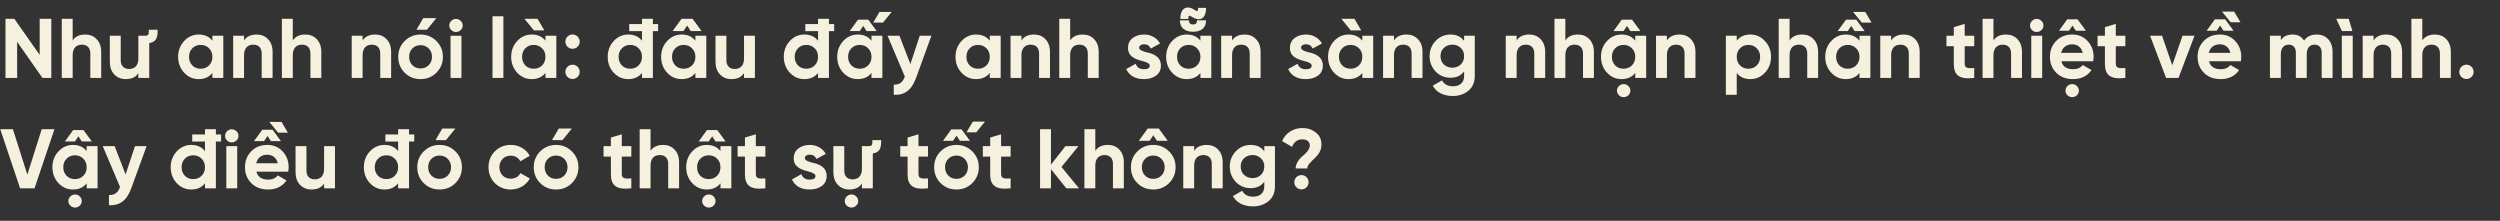 <svg width="770" height="68" viewBox="0 0 770 68" fill="none" xmlns="http://www.w3.org/2000/svg">
<rect x="0" y="0" width="770" height="68" fill="#333333" stroke="none"/>
<path d="M12.22 16.902L4.42 5.8H1.69V24H5.278V12.872L13.078 24H15.808V5.8H12.22V16.902ZM26.256 10.636C24.488 10.636 23.188 11.234 22.382 12.456V5.8H19.028V24H22.382V16.98C22.382 14.822 23.5 13.756 25.242 13.756C26.802 13.756 27.816 14.692 27.816 16.434V24H31.17V16.018C31.17 14.328 30.702 13.028 29.766 12.066C28.856 11.104 27.686 10.636 26.256 10.636ZM42.614 18.02C42.614 20.178 41.496 21.244 39.754 21.244C38.194 21.244 37.18 20.308 37.18 18.566V11H33.826V18.982C33.826 20.672 34.294 21.972 35.204 22.934C36.14 23.896 37.31 24.364 38.74 24.364C40.508 24.364 41.808 23.766 42.614 22.544V24H45.968V13.262C47.892 12.976 48.542 11.884 48.542 9.596V9.154H45.838V9.596C45.838 10.532 45.708 10.974 44.85 11H42.614V18.02ZM65.42 12.534C64.406 11.26 63.002 10.636 61.182 10.636C59.44 10.636 57.958 11.312 56.71 12.638C55.488 13.964 54.864 15.576 54.864 17.5C54.864 19.424 55.488 21.062 56.71 22.388C57.958 23.714 59.44 24.364 61.182 24.364C63.002 24.364 64.406 23.74 65.42 22.466V24H68.774V11H65.42V12.534ZM59.232 20.152C58.556 19.45 58.218 18.566 58.218 17.5C58.218 16.434 58.556 15.55 59.232 14.874C59.908 14.172 60.766 13.834 61.806 13.834C62.846 13.834 63.704 14.172 64.38 14.874C65.082 15.55 65.42 16.434 65.42 17.5C65.42 18.566 65.082 19.45 64.38 20.152C63.704 20.828 62.846 21.166 61.806 21.166C60.766 21.166 59.908 20.828 59.232 20.152ZM79.043 10.636C77.275 10.636 75.975 11.234 75.169 12.456V11H71.815V24H75.169V16.98C75.169 14.822 76.287 13.756 78.029 13.756C79.589 13.756 80.603 14.692 80.603 16.434V24H83.957V16.018C83.957 14.328 83.489 13.028 82.553 12.066C81.643 11.104 80.473 10.636 79.043 10.636ZM94.049 10.636C92.281 10.636 90.981 11.234 90.175 12.456V5.8H86.821V24H90.175V16.98C90.175 14.822 91.293 13.756 93.035 13.756C94.595 13.756 95.609 14.692 95.609 16.434V24H98.963V16.018C98.963 14.328 98.495 13.028 97.559 12.066C96.649 11.104 95.479 10.636 94.049 10.636ZM115.555 10.636C113.787 10.636 112.487 11.234 111.681 12.456V11H108.327V24H111.681V16.98C111.681 14.822 112.799 13.756 114.541 13.756C116.101 13.756 117.115 14.692 117.115 16.434V24H120.469V16.018C120.469 14.328 120.001 13.028 119.065 12.066C118.155 11.104 116.985 10.636 115.555 10.636ZM128.273 9.154H131.497L134.383 5.592H130.353L128.273 9.154ZM134.409 22.388C133.083 23.714 131.445 24.364 129.521 24.364C127.597 24.364 125.959 23.714 124.633 22.388C123.307 21.062 122.657 19.424 122.657 17.5C122.657 15.576 123.307 13.964 124.633 12.638C125.959 11.312 127.597 10.636 129.521 10.636C131.445 10.636 133.083 11.312 134.409 12.638C135.735 13.964 136.411 15.576 136.411 17.5C136.411 19.424 135.735 21.062 134.409 22.388ZM126.999 20.074C127.675 20.75 128.507 21.088 129.521 21.088C130.535 21.088 131.367 20.75 132.043 20.074C132.719 19.398 133.057 18.54 133.057 17.5C133.057 16.46 132.719 15.602 132.043 14.926C131.367 14.25 130.535 13.912 129.521 13.912C128.507 13.912 127.675 14.25 126.999 14.926C126.349 15.602 126.011 16.46 126.011 17.5C126.011 18.54 126.349 19.398 126.999 20.074ZM140.434 9.856C141.578 9.856 142.514 8.946 142.514 7.854C142.514 6.762 141.578 5.826 140.434 5.826C139.316 5.826 138.38 6.762 138.38 7.854C138.38 8.946 139.316 9.856 140.434 9.856ZM142.124 24V11H138.77V24H142.124ZM155.048 24V5.02H151.694V24H155.048ZM165.58 5.8H161.55L164.436 9.362H167.66L165.58 5.8ZM167.998 12.534C166.984 11.26 165.58 10.636 163.76 10.636C162.018 10.636 160.536 11.312 159.288 12.638C158.066 13.964 157.442 15.576 157.442 17.5C157.442 19.424 158.066 21.062 159.288 22.388C160.536 23.714 162.018 24.364 163.76 24.364C165.58 24.364 166.984 23.74 167.998 22.466V24H171.352V11H167.998V12.534ZM161.81 20.152C161.134 19.45 160.796 18.566 160.796 17.5C160.796 16.434 161.134 15.55 161.81 14.874C162.486 14.172 163.344 13.834 164.384 13.834C165.424 13.834 166.282 14.172 166.958 14.874C167.66 15.55 167.998 16.434 167.998 17.5C167.998 18.566 167.66 19.45 166.958 20.152C166.282 20.828 165.424 21.166 164.384 21.166C163.344 21.166 162.486 20.828 161.81 20.152ZM177.903 14.38C178.761 13.522 178.761 12.118 177.903 11.26C177.045 10.402 175.641 10.402 174.783 11.26C173.925 12.118 173.925 13.522 174.783 14.38C175.641 15.238 177.045 15.238 177.903 14.38ZM177.903 23.688C178.761 22.83 178.761 21.426 177.903 20.568C177.045 19.71 175.641 19.71 174.783 20.568C173.925 21.426 173.925 22.83 174.783 23.688C175.641 24.546 177.045 24.546 177.903 23.688ZM201.084 7.412V5.8H197.73V7.412H193.804V9.596H197.73V12.534C196.716 11.26 195.312 10.636 193.492 10.636C191.75 10.636 190.268 11.312 189.02 12.638C187.798 13.964 187.174 15.576 187.174 17.5C187.174 19.424 187.798 21.062 189.02 22.388C190.268 23.714 191.75 24.364 193.492 24.364C195.312 24.364 196.716 23.74 197.73 22.466V24H201.084V9.596H202.696V7.412H201.084ZM191.542 20.152C190.866 19.45 190.528 18.566 190.528 17.5C190.528 16.434 190.866 15.55 191.542 14.874C192.218 14.172 193.076 13.834 194.116 13.834C195.156 13.834 196.014 14.172 196.69 14.874C197.392 15.55 197.73 16.434 197.73 17.5C197.73 18.566 197.392 19.45 196.69 20.152C196.014 20.828 195.156 21.166 194.116 21.166C193.076 21.166 192.218 20.828 191.542 20.152ZM212.754 9.57H216.082L213.326 5.8H209.92L207.164 9.57H210.492L211.636 7.88L212.754 9.57ZM214.184 12.534C213.17 11.26 211.766 10.636 209.946 10.636C208.204 10.636 206.722 11.312 205.474 12.638C204.252 13.964 203.628 15.576 203.628 17.5C203.628 19.424 204.252 21.062 205.474 22.388C206.722 23.714 208.204 24.364 209.946 24.364C211.766 24.364 213.17 23.74 214.184 22.466V24H217.538V11H214.184V12.534ZM207.996 20.152C207.32 19.45 206.982 18.566 206.982 17.5C206.982 16.434 207.32 15.55 207.996 14.874C208.672 14.172 209.53 13.834 210.57 13.834C211.61 13.834 212.468 14.172 213.144 14.874C213.846 15.55 214.184 16.434 214.184 17.5C214.184 18.566 213.846 19.45 213.144 20.152C212.468 20.828 211.61 21.166 210.57 21.166C209.53 21.166 208.672 20.828 207.996 20.152ZM229.159 18.02C229.159 20.178 228.041 21.244 226.299 21.244C224.739 21.244 223.725 20.308 223.725 18.566V11H220.371V18.982C220.371 20.672 220.839 21.972 221.749 22.934C222.685 23.896 223.855 24.364 225.285 24.364C227.053 24.364 228.353 23.766 229.159 22.544V24H232.513V11H229.159V18.02ZM255.319 7.412V5.8H251.965V7.412H248.039V9.596H251.965V12.534C250.951 11.26 249.547 10.636 247.727 10.636C245.985 10.636 244.503 11.312 243.255 12.638C242.033 13.964 241.409 15.576 241.409 17.5C241.409 19.424 242.033 21.062 243.255 22.388C244.503 23.714 245.985 24.364 247.727 24.364C249.547 24.364 250.951 23.74 251.965 22.466V24H255.319V9.596H256.931V7.412H255.319ZM245.777 20.152C245.101 19.45 244.763 18.566 244.763 17.5C244.763 16.434 245.101 15.55 245.777 14.874C246.453 14.172 247.311 13.834 248.351 13.834C249.391 13.834 250.249 14.172 250.925 14.874C251.627 15.55 251.965 16.434 251.965 17.5C251.965 18.566 251.627 19.45 250.925 20.152C250.249 20.828 249.391 21.166 248.351 21.166C247.311 21.166 246.453 20.828 245.777 20.152ZM266.91 9.57H270.004L267.43 6.06H264.258L261.71 9.57H264.804L265.87 7.984L266.91 9.57ZM268.418 12.534C267.404 11.26 266 10.636 264.18 10.636C262.438 10.636 260.956 11.312 259.708 12.638C258.486 13.964 257.862 15.576 257.862 17.5C257.862 19.424 258.486 21.062 259.708 22.388C260.956 23.714 262.438 24.364 264.18 24.364C266 24.364 267.404 23.74 268.418 22.466V24H271.772V11H268.418V12.534ZM262.23 20.152C261.554 19.45 261.216 18.566 261.216 17.5C261.216 16.434 261.554 15.55 262.23 14.874C262.906 14.172 263.764 13.834 264.804 13.834C265.844 13.834 266.702 14.172 267.378 14.874C268.08 15.55 268.418 16.434 268.418 17.5C268.418 18.566 268.08 19.45 267.378 20.152C266.702 20.828 265.844 21.166 264.804 21.166C263.764 21.166 262.906 20.828 262.23 20.152ZM268.938 6.97H271.954L274.632 3.668H270.888L268.938 6.97ZM280.403 19.736L277.023 11H273.357L278.687 23.584C278.063 25.352 277.075 26.106 275.281 26.08V29.2C278.609 29.382 280.793 27.744 282.145 24L286.877 11H283.289L280.403 19.736ZM304.853 12.534C303.839 11.26 302.435 10.636 300.615 10.636C298.873 10.636 297.391 11.312 296.143 12.638C294.921 13.964 294.297 15.576 294.297 17.5C294.297 19.424 294.921 21.062 296.143 22.388C297.391 23.714 298.873 24.364 300.615 24.364C302.435 24.364 303.839 23.74 304.853 22.466V24H308.207V11H304.853V12.534ZM298.665 20.152C297.989 19.45 297.651 18.566 297.651 17.5C297.651 16.434 297.989 15.55 298.665 14.874C299.341 14.172 300.199 13.834 301.239 13.834C302.279 13.834 303.137 14.172 303.813 14.874C304.515 15.55 304.853 16.434 304.853 17.5C304.853 18.566 304.515 19.45 303.813 20.152C303.137 20.828 302.279 21.166 301.239 21.166C300.199 21.166 299.341 20.828 298.665 20.152ZM318.477 10.636C316.709 10.636 315.409 11.234 314.603 12.456V11H311.249V24H314.603V16.98C314.603 14.822 315.721 13.756 317.463 13.756C319.023 13.756 320.037 14.692 320.037 16.434V24H323.391V16.018C323.391 14.328 322.923 13.028 321.987 12.066C321.077 11.104 319.907 10.636 318.477 10.636ZM333.483 10.636C331.715 10.636 330.415 11.234 329.609 12.456V5.8H326.255V24H329.609V16.98C329.609 14.822 330.727 13.756 332.469 13.756C334.029 13.756 335.043 14.692 335.043 16.434V24H338.397V16.018C338.397 14.328 337.929 13.028 336.993 12.066C336.083 11.104 334.913 10.636 333.483 10.636ZM350.855 14.692C350.855 14.042 351.505 13.626 352.363 13.626C353.325 13.626 354.027 14.068 354.443 14.952L357.303 13.392C356.289 11.624 354.469 10.636 352.363 10.636C350.959 10.636 349.789 11 348.827 11.754C347.891 12.482 347.423 13.496 347.423 14.77C347.423 17.474 349.841 18.28 351.765 18.774C353.091 19.112 354.131 19.502 354.131 20.204C354.131 20.958 353.533 21.322 352.337 21.322C351.011 21.322 350.179 20.75 349.789 19.632L346.877 21.27C347.839 23.324 349.659 24.364 352.337 24.364C353.819 24.364 355.067 24 356.055 23.298C357.069 22.57 357.563 21.53 357.563 20.204C357.589 17.422 355.119 16.512 353.221 16.122C351.895 15.784 350.855 15.394 350.855 14.692ZM367.439 9.778C370.013 9.778 371.469 8.504 371.469 6.268H368.687C368.687 7.126 368.271 7.542 367.439 7.542C366.607 7.542 366.191 7.126 366.191 6.268H363.409C363.409 8.504 364.891 9.778 367.439 9.778ZM369.727 12.534C368.713 11.26 367.309 10.636 365.489 10.636C363.747 10.636 362.265 11.312 361.017 12.638C359.795 13.964 359.17 15.576 359.17 17.5C359.17 19.424 359.795 21.062 361.017 22.388C362.265 23.714 363.747 24.364 365.489 24.364C367.309 24.364 368.713 23.74 369.727 22.466V24H373.081V11H369.727V12.534ZM363.539 20.152C362.863 19.45 362.525 18.566 362.525 17.5C362.525 16.434 362.863 15.55 363.539 14.874C364.215 14.172 365.073 13.834 366.113 13.834C367.153 13.834 368.011 14.172 368.687 14.874C369.389 15.55 369.727 16.434 369.727 17.5C369.727 18.566 369.389 19.45 368.687 20.152C368.011 20.828 367.153 21.166 366.113 21.166C365.073 21.166 364.215 20.828 363.539 20.152ZM365.983 5.826C365.983 4.682 366.321 4.604 367.205 5.254C369.207 6.528 371.469 6.164 371.469 2.42H369.025C369.025 3.564 368.713 3.616 367.803 2.966C365.775 1.666 363.539 2.16 363.539 5.826H365.983ZM383.35 10.636C381.582 10.636 380.282 11.234 379.476 12.456V11H376.122V24H379.476V16.98C379.476 14.822 380.594 13.756 382.336 13.756C383.896 13.756 384.91 14.692 384.91 16.434V24H388.264V16.018C388.264 14.328 387.796 13.028 386.86 12.066C385.95 11.104 384.78 10.636 383.35 10.636ZM400.722 14.692C400.722 14.042 401.372 13.626 402.23 13.626C403.192 13.626 403.894 14.068 404.31 14.952L407.17 13.392C406.156 11.624 404.336 10.636 402.23 10.636C400.826 10.636 399.656 11 398.694 11.754C397.758 12.482 397.29 13.496 397.29 14.77C397.29 17.474 399.708 18.28 401.632 18.774C402.958 19.112 403.998 19.502 403.998 20.204C403.998 20.958 403.4 21.322 402.204 21.322C400.878 21.322 400.046 20.75 399.656 19.632L396.744 21.27C397.706 23.324 399.526 24.364 402.204 24.364C403.686 24.364 404.934 24 405.922 23.298C406.936 22.57 407.43 21.53 407.43 20.204C407.456 17.422 404.986 16.512 403.088 16.122C401.762 15.784 400.722 15.394 400.722 14.692ZM417.176 5.8H413.146L416.032 9.362H419.256L417.176 5.8ZM419.594 12.534C418.58 11.26 417.176 10.636 415.356 10.636C413.614 10.636 412.132 11.312 410.884 12.638C409.662 13.964 409.038 15.576 409.038 17.5C409.038 19.424 409.662 21.062 410.884 22.388C412.132 23.714 413.614 24.364 415.356 24.364C417.176 24.364 418.58 23.74 419.594 22.466V24H422.948V11H419.594V12.534ZM413.406 20.152C412.73 19.45 412.392 18.566 412.392 17.5C412.392 16.434 412.73 15.55 413.406 14.874C414.082 14.172 414.94 13.834 415.98 13.834C417.02 13.834 417.878 14.172 418.554 14.874C419.256 15.55 419.594 16.434 419.594 17.5C419.594 18.566 419.256 19.45 418.554 20.152C417.878 20.828 417.02 21.166 415.98 21.166C414.94 21.166 414.082 20.828 413.406 20.152ZM433.217 10.636C431.449 10.636 430.149 11.234 429.343 12.456V11H425.989V24H429.343V16.98C429.343 14.822 430.461 13.756 432.203 13.756C433.763 13.756 434.777 14.692 434.777 16.434V24H438.131V16.018C438.131 14.328 437.663 13.028 436.727 12.066C435.817 11.104 434.647 10.636 433.217 10.636ZM450.953 12.612C449.965 11.286 448.587 10.636 446.793 10.636C444.973 10.636 443.439 11.286 442.191 12.586C440.943 13.886 440.319 15.446 440.319 17.292C440.319 19.138 440.943 20.724 442.165 22.024C443.413 23.298 444.947 23.948 446.793 23.948C448.587 23.948 449.965 23.298 450.953 21.972V23.376C450.953 25.43 449.653 26.574 447.547 26.574C445.935 26.574 444.791 25.976 444.141 24.754L441.281 26.392C442.425 28.472 444.635 29.564 447.443 29.564C449.315 29.564 450.901 29.044 452.227 27.978C453.553 26.912 454.229 25.378 454.229 23.376V11H450.953V12.612ZM450.953 17.292C450.953 19.372 449.419 20.854 447.313 20.854C445.207 20.854 443.673 19.372 443.673 17.292C443.673 16.278 444.011 15.42 444.687 14.77C445.389 14.094 446.247 13.756 447.313 13.756C448.379 13.756 449.237 14.094 449.913 14.77C450.615 15.42 450.953 16.278 450.953 17.292ZM470.998 10.636C469.23 10.636 467.93 11.234 467.124 12.456V11H463.77V24H467.124V16.98C467.124 14.822 468.242 13.756 469.984 13.756C471.544 13.756 472.558 14.692 472.558 16.434V24H475.912V16.018C475.912 14.328 475.444 13.028 474.508 12.066C473.598 11.104 472.428 10.636 470.998 10.636ZM486.004 10.636C484.236 10.636 482.936 11.234 482.13 12.456V5.8H478.776V24H482.13V16.98C482.13 14.822 483.248 13.756 484.99 13.756C486.55 13.756 487.564 14.692 487.564 16.434V24H490.918V16.018C490.918 14.328 490.45 13.028 489.514 12.066C488.604 11.104 487.434 10.636 486.004 10.636ZM502.154 9.57H505.248L502.674 6.06H499.502L496.954 9.57H500.048L501.114 7.984L502.154 9.57ZM503.662 12.534C502.648 11.26 501.244 10.636 499.424 10.636C497.682 10.636 496.2 11.312 494.952 12.638C493.73 13.964 493.106 15.576 493.106 17.5C493.106 19.424 493.73 21.062 494.952 22.388C496.2 23.714 497.682 24.364 499.424 24.364C501.244 24.364 502.648 23.74 503.662 22.466V24H507.016V11H503.662V12.534ZM497.474 20.152C496.798 19.45 496.46 18.566 496.46 17.5C496.46 16.434 496.798 15.55 497.474 14.874C498.15 14.172 499.008 13.834 500.048 13.834C501.088 13.834 501.946 14.172 502.622 14.874C503.324 15.55 503.662 16.434 503.662 17.5C503.662 18.566 503.324 19.45 502.622 20.152C501.946 20.828 501.088 21.166 500.048 21.166C499.008 21.166 498.15 20.828 497.474 20.152ZM500.074 29.928C501.218 29.928 502.154 29.018 502.154 27.926C502.154 26.834 501.218 25.898 500.074 25.898C498.956 25.898 498.02 26.834 498.02 27.926C498.02 29.018 498.956 29.928 500.074 29.928ZM517.285 10.636C515.517 10.636 514.217 11.234 513.411 12.456V11H510.057V24H513.411V16.98C513.411 14.822 514.529 13.756 516.271 13.756C517.831 13.756 518.845 14.692 518.845 16.434V24H522.199V16.018C522.199 14.328 521.731 13.028 520.795 12.066C519.885 11.104 518.715 10.636 517.285 10.636ZM539.129 10.636C537.309 10.636 535.905 11.26 534.917 12.534V11H531.563V29.2H534.917V22.466C535.905 23.74 537.309 24.364 539.129 24.364C540.871 24.364 542.379 23.714 543.601 22.388C544.849 21.062 545.473 19.424 545.473 17.5C545.473 15.576 544.849 13.964 543.601 12.638C542.379 11.312 540.871 10.636 539.129 10.636ZM535.931 20.152C535.255 19.45 534.917 18.566 534.917 17.5C534.917 16.434 535.255 15.55 535.931 14.874C536.607 14.172 537.465 13.834 538.505 13.834C539.545 13.834 540.403 14.172 541.079 14.874C541.781 15.55 542.119 16.434 542.119 17.5C542.119 18.566 541.781 19.45 541.079 20.152C540.403 20.828 539.545 21.166 538.505 21.166C537.465 21.166 536.607 20.828 535.931 20.152ZM555.067 10.636C553.299 10.636 551.999 11.234 551.193 12.456V5.8H547.839V24H551.193V16.98C551.193 14.822 552.311 13.756 554.053 13.756C555.613 13.756 556.627 14.692 556.627 16.434V24H559.981V16.018C559.981 14.328 559.513 13.028 558.577 12.066C557.667 11.104 556.497 10.636 555.067 10.636ZM571.217 9.57H574.311L571.737 6.06H568.565L566.017 9.57H569.111L570.177 7.984L571.217 9.57ZM572.725 12.534C571.711 11.26 570.307 10.636 568.487 10.636C566.745 10.636 565.263 11.312 564.015 12.638C562.793 13.964 562.169 15.576 562.169 17.5C562.169 19.424 562.793 21.062 564.015 22.388C565.263 23.714 566.745 24.364 568.487 24.364C570.307 24.364 571.711 23.74 572.725 22.466V24H576.079V11H572.725V12.534ZM566.537 20.152C565.861 19.45 565.523 18.566 565.523 17.5C565.523 16.434 565.861 15.55 566.537 14.874C567.213 14.172 568.071 13.834 569.111 13.834C570.151 13.834 571.009 14.172 571.685 14.874C572.387 15.55 572.725 16.434 572.725 17.5C572.725 18.566 572.387 19.45 571.685 20.152C571.009 20.828 570.151 21.166 569.111 21.166C568.071 21.166 567.213 20.828 566.537 20.152ZM576.443 6.97L574.493 3.668H570.749L573.427 6.97H576.443ZM586.348 10.636C584.58 10.636 583.28 11.234 582.474 12.456V11H579.12V24H582.474V16.98C582.474 14.822 583.592 13.756 585.334 13.756C586.894 13.756 587.908 14.692 587.908 16.434V24H591.262V16.018C591.262 14.328 590.794 13.028 589.858 12.066C588.948 11.104 587.778 10.636 586.348 10.636ZM608.062 11H605.124V7.36L601.77 8.374V11H599.508V14.224H601.77V19.632C601.77 23.194 603.46 24.52 608.062 24V20.958C606.138 21.062 605.124 21.036 605.124 19.632V14.224H608.062V11ZM617.858 10.636C616.09 10.636 614.79 11.234 613.984 12.456V5.8H610.63V24H613.984V16.98C613.984 14.822 615.102 13.756 616.844 13.756C618.404 13.756 619.418 14.692 619.418 16.434V24H622.772V16.018C622.772 14.328 622.304 13.028 621.368 12.066C620.458 11.104 619.288 10.636 617.858 10.636ZM627.3 9.856C628.444 9.856 629.38 8.946 629.38 7.854C629.38 6.762 628.444 5.826 627.3 5.826C626.182 5.826 625.246 6.762 625.246 7.854C625.246 8.946 626.182 9.856 627.3 9.856ZM628.99 24V11H625.636V24H628.99ZM639.365 9.466H642.459L639.885 5.956H636.713L634.165 9.466H637.259L638.325 7.88L639.365 9.466ZM644.695 18.878C644.773 18.384 644.825 17.942 644.825 17.5C644.825 15.55 644.201 13.938 642.953 12.612C641.731 11.286 640.145 10.636 638.247 10.636C636.245 10.636 634.581 11.286 633.307 12.612C632.033 13.912 631.383 15.55 631.383 17.5C631.383 19.476 632.033 21.114 633.333 22.414C634.633 23.714 636.349 24.364 638.507 24.364C641.003 24.364 642.901 23.428 644.175 21.582L641.471 20.022C640.821 20.88 639.833 21.322 638.559 21.322C636.557 21.322 635.335 20.516 634.893 18.878H644.695ZM634.841 16.278C635.231 14.614 636.453 13.652 638.247 13.652C639.781 13.652 641.081 14.51 641.471 16.278H634.841ZM638.221 29.928C639.365 29.928 640.301 29.018 640.301 27.926C640.301 26.834 639.365 25.898 638.221 25.898C637.103 25.898 636.167 26.834 636.167 27.926C636.167 29.018 637.103 29.928 638.221 29.928ZM654.603 11H651.665V7.36L648.311 8.374V11H646.049V14.224H648.311V19.632C648.311 23.194 650.001 24.52 654.603 24V20.958C652.679 21.062 651.665 21.036 651.665 19.632V14.224H654.603V11ZM669.053 20.1L665.907 11H662.215L667.155 24H670.977L675.917 11H672.225L669.053 20.1ZM684.84 9.466H687.934L685.36 5.956H682.188L679.64 9.466H682.734L683.8 7.88L684.84 9.466ZM690.17 18.878C690.248 18.384 690.3 17.942 690.3 17.5C690.3 15.55 689.676 13.938 688.428 12.612C687.206 11.286 685.62 10.636 683.722 10.636C681.72 10.636 680.056 11.286 678.782 12.612C677.508 13.912 676.858 15.55 676.858 17.5C676.858 19.476 677.508 21.114 678.808 22.414C680.108 23.714 681.824 24.364 683.982 24.364C686.478 24.364 688.376 23.428 689.65 21.582L686.946 20.022C686.296 20.88 685.308 21.322 684.034 21.322C682.032 21.322 680.81 20.516 680.368 18.878H690.17ZM680.316 16.278C680.706 14.614 681.928 13.652 683.722 13.652C685.256 13.652 686.556 14.51 686.946 16.278H680.316ZM690.066 6.866L688.116 3.564H684.372L687.05 6.866H690.066ZM713.519 10.636C711.803 10.636 710.503 11.26 709.645 12.508C708.891 11.26 707.695 10.636 706.109 10.636C704.471 10.636 703.275 11.208 702.495 12.378V11H699.141V24H702.495V16.694C702.495 14.796 703.457 13.756 704.939 13.756C706.317 13.756 707.123 14.666 707.123 16.226V24H710.477V16.694C710.477 14.796 711.361 13.756 712.895 13.756C714.273 13.756 715.079 14.666 715.079 16.226V24H718.433V15.992C718.433 12.742 716.509 10.636 713.519 10.636ZM724.532 9.57L723.414 5.8H719.566L721.308 9.57H724.532ZM724.636 24H721.282V11H724.636V24ZM734.934 10.636C733.166 10.636 731.866 11.234 731.06 12.456V11H727.706V24H731.06V16.98C731.06 14.822 732.178 13.756 733.92 13.756C735.48 13.756 736.494 14.692 736.494 16.434V24H739.848V16.018C739.848 14.328 739.38 13.028 738.444 12.066C737.534 11.104 736.364 10.636 734.934 10.636ZM749.94 10.636C748.172 10.636 746.872 11.234 746.066 12.456V5.8H742.712V24H746.066V16.98C746.066 14.822 747.184 13.756 748.926 13.756C750.486 13.756 751.5 14.692 751.5 16.434V24H754.854V16.018C754.854 14.328 754.386 13.028 753.45 12.066C752.54 11.104 751.37 10.636 749.94 10.636ZM761.228 23.688C762.086 22.83 762.086 21.426 761.228 20.568C760.37 19.71 758.966 19.71 758.108 20.568C757.25 21.426 757.25 22.83 758.108 23.688C758.966 24.546 760.37 24.546 761.228 23.688ZM10.634 58L16.77 39.8H12.844L8.424 53.788L3.978 39.8H0.078L6.188 58H10.634ZM25.191 43.57H28.285L25.711 40.06H22.539L19.991 43.57H23.085L24.151 41.984L25.191 43.57ZM26.699 46.534C25.685 45.26 24.281 44.636 22.461 44.636C20.719 44.636 19.237 45.312 17.989 46.638C16.767 47.964 16.143 49.576 16.143 51.5C16.143 53.424 16.767 55.062 17.989 56.388C19.237 57.714 20.719 58.364 22.461 58.364C24.281 58.364 25.685 57.74 26.699 56.466V58H30.053V45H26.699V46.534ZM20.511 54.152C19.835 53.45 19.497 52.566 19.497 51.5C19.497 50.434 19.835 49.55 20.511 48.874C21.187 48.172 22.045 47.834 23.085 47.834C24.125 47.834 24.983 48.172 25.659 48.874C26.361 49.55 26.699 50.434 26.699 51.5C26.699 52.566 26.361 53.45 25.659 54.152C24.983 54.828 24.125 55.166 23.085 55.166C22.045 55.166 21.187 54.828 20.511 54.152ZM23.111 63.928C24.255 63.928 25.191 63.018 25.191 61.926C25.191 60.834 24.255 59.898 23.111 59.898C21.993 59.898 21.057 60.834 21.057 61.926C21.057 63.018 21.993 63.928 23.111 63.928ZM38.684 53.736L35.304 45H31.639L36.968 57.584C36.344 59.352 35.356 60.106 33.562 60.08V63.2C36.891 63.382 39.075 61.744 40.426 58L45.158 45H41.571L38.684 53.736ZM66.489 41.412V39.8H63.135V41.412H59.209V43.596H63.135V46.534C62.121 45.26 60.717 44.636 58.897 44.636C57.155 44.636 55.673 45.312 54.425 46.638C53.203 47.964 52.579 49.576 52.579 51.5C52.579 53.424 53.203 55.062 54.425 56.388C55.673 57.714 57.155 58.364 58.897 58.364C60.717 58.364 62.121 57.74 63.135 56.466V58H66.489V43.596H68.101V41.412H66.489ZM56.947 54.152C56.271 53.45 55.933 52.566 55.933 51.5C55.933 50.434 56.271 49.55 56.947 48.874C57.623 48.172 58.481 47.834 59.521 47.834C60.561 47.834 61.419 48.172 62.095 48.874C62.797 49.55 63.135 50.434 63.135 51.5C63.135 52.566 62.797 53.45 62.095 54.152C61.419 54.828 60.561 55.166 59.521 55.166C58.481 55.166 57.623 54.828 56.947 54.152ZM71.372 43.856C72.516 43.856 73.452 42.946 73.452 41.854C73.452 40.762 72.516 39.826 71.372 39.826C70.254 39.826 69.318 40.762 69.318 41.854C69.318 42.946 70.254 43.856 71.372 43.856ZM73.062 58V45H69.708V58H73.062ZM83.438 43.466H86.532L83.958 39.956H80.786L78.238 43.466H81.332L82.398 41.88L83.438 43.466ZM88.768 52.878C88.846 52.384 88.898 51.942 88.898 51.5C88.898 49.55 88.274 47.938 87.026 46.612C85.804 45.286 84.218 44.636 82.32 44.636C80.318 44.636 78.654 45.286 77.38 46.612C76.106 47.912 75.456 49.55 75.456 51.5C75.456 53.476 76.106 55.114 77.406 56.414C78.706 57.714 80.422 58.364 82.58 58.364C85.076 58.364 86.974 57.428 88.248 55.582L85.544 54.022C84.894 54.88 83.906 55.322 82.632 55.322C80.63 55.322 79.408 54.516 78.966 52.878H88.768ZM78.914 50.278C79.304 48.614 80.526 47.652 82.32 47.652C83.854 47.652 85.154 48.51 85.544 50.278H78.914ZM88.664 40.866L86.714 37.564H82.97L85.648 40.866H88.664ZM99.819 52.02C99.819 54.178 98.701 55.244 96.959 55.244C95.399 55.244 94.385 54.308 94.385 52.566V45H91.031V52.982C91.031 54.672 91.499 55.972 92.409 56.934C93.345 57.896 94.515 58.364 95.945 58.364C97.713 58.364 99.013 57.766 99.819 56.544V58H103.173V45H99.819V52.02ZM125.979 41.412V39.8H122.625V41.412H118.699V43.596H122.625V46.534C121.611 45.26 120.207 44.636 118.387 44.636C116.645 44.636 115.163 45.312 113.915 46.638C112.693 47.964 112.069 49.576 112.069 51.5C112.069 53.424 112.693 55.062 113.915 56.388C115.163 57.714 116.645 58.364 118.387 58.364C120.207 58.364 121.611 57.74 122.625 56.466V58H125.979V43.596H127.591V41.412H125.979ZM116.437 54.152C115.761 53.45 115.423 52.566 115.423 51.5C115.423 50.434 115.761 49.55 116.437 48.874C117.113 48.172 117.971 47.834 119.011 47.834C120.051 47.834 120.909 48.172 121.585 48.874C122.287 49.55 122.625 50.434 122.625 51.5C122.625 52.566 122.287 53.45 121.585 54.152C120.909 54.828 120.051 55.166 119.011 55.166C117.971 55.166 117.113 54.828 116.437 54.152ZM134.138 43.154H137.362L140.248 39.592H136.218L134.138 43.154ZM140.274 56.388C138.948 57.714 137.31 58.364 135.386 58.364C133.462 58.364 131.824 57.714 130.498 56.388C129.172 55.062 128.522 53.424 128.522 51.5C128.522 49.576 129.172 47.964 130.498 46.638C131.824 45.312 133.462 44.636 135.386 44.636C137.31 44.636 138.948 45.312 140.274 46.638C141.6 47.964 142.276 49.576 142.276 51.5C142.276 53.424 141.6 55.062 140.274 56.388ZM132.864 54.074C133.54 54.75 134.372 55.088 135.386 55.088C136.4 55.088 137.232 54.75 137.908 54.074C138.584 53.398 138.922 52.54 138.922 51.5C138.922 50.46 138.584 49.602 137.908 48.926C137.232 48.25 136.4 47.912 135.386 47.912C134.372 47.912 133.54 48.25 132.864 48.926C132.214 49.602 131.876 50.46 131.876 51.5C131.876 52.54 132.214 53.398 132.864 54.074ZM157.324 58.364C159.846 58.364 162.056 57.038 163.2 54.984L160.288 53.32C159.768 54.386 158.65 55.036 157.298 55.036C156.284 55.036 155.452 54.698 154.802 54.048C154.152 53.372 153.814 52.514 153.814 51.5C153.814 49.42 155.296 47.938 157.298 47.938C158.624 47.938 159.742 48.614 160.262 49.68L163.148 47.99C162.082 45.936 159.846 44.636 157.324 44.636C155.374 44.636 153.736 45.286 152.41 46.612C151.11 47.938 150.46 49.55 150.46 51.5C150.46 53.45 151.11 55.062 152.41 56.388C153.736 57.714 155.374 58.364 157.324 58.364ZM170.015 43.154H173.239L176.125 39.592H172.095L170.015 43.154ZM176.151 56.388C174.825 57.714 173.187 58.364 171.263 58.364C169.339 58.364 167.701 57.714 166.375 56.388C165.049 55.062 164.399 53.424 164.399 51.5C164.399 49.576 165.049 47.964 166.375 46.638C167.701 45.312 169.339 44.636 171.263 44.636C173.187 44.636 174.825 45.312 176.151 46.638C177.477 47.964 178.153 49.576 178.153 51.5C178.153 53.424 177.477 55.062 176.151 56.388ZM168.741 54.074C169.417 54.75 170.249 55.088 171.263 55.088C172.277 55.088 173.109 54.75 173.785 54.074C174.461 53.398 174.799 52.54 174.799 51.5C174.799 50.46 174.461 49.602 173.785 48.926C173.109 48.25 172.277 47.912 171.263 47.912C170.249 47.912 169.417 48.25 168.741 48.926C168.091 49.602 167.753 50.46 167.753 51.5C167.753 52.54 168.091 53.398 168.741 54.074ZM194.449 45H191.511V41.36L188.157 42.374V45H185.895V48.224H188.157V53.632C188.157 57.194 189.847 58.52 194.449 58V54.958C192.525 55.062 191.511 55.036 191.511 53.632V48.224H194.449V45ZM204.244 44.636C202.476 44.636 201.176 45.234 200.37 46.456V39.8H197.016V58H200.37V50.98C200.37 48.822 201.488 47.756 203.23 47.756C204.79 47.756 205.804 48.692 205.804 50.434V58H209.158V50.018C209.158 48.328 208.69 47.028 207.754 46.066C206.844 45.104 205.674 44.636 204.244 44.636ZM220.394 43.57H223.488L220.914 40.06H217.742L215.194 43.57H218.288L219.354 41.984L220.394 43.57ZM221.902 46.534C220.888 45.26 219.484 44.636 217.664 44.636C215.922 44.636 214.44 45.312 213.192 46.638C211.97 47.964 211.346 49.576 211.346 51.5C211.346 53.424 211.97 55.062 213.192 56.388C214.44 57.714 215.922 58.364 217.664 58.364C219.484 58.364 220.888 57.74 221.902 56.466V58H225.256V45H221.902V46.534ZM215.714 54.152C215.038 53.45 214.7 52.566 214.7 51.5C214.7 50.434 215.038 49.55 215.714 48.874C216.39 48.172 217.248 47.834 218.288 47.834C219.328 47.834 220.186 48.172 220.862 48.874C221.564 49.55 221.902 50.434 221.902 51.5C221.902 52.566 221.564 53.45 220.862 54.152C220.186 54.828 219.328 55.166 218.288 55.166C217.248 55.166 216.39 54.828 215.714 54.152ZM218.314 63.928C219.458 63.928 220.394 63.018 220.394 61.926C220.394 60.834 219.458 59.898 218.314 59.898C217.196 59.898 216.26 60.834 216.26 61.926C216.26 63.018 217.196 63.928 218.314 63.928ZM235.734 45H232.796V41.36L229.442 42.374V45H227.18V48.224H229.442V53.632C229.442 57.194 231.132 58.52 235.734 58V54.958C233.81 55.062 232.796 55.036 232.796 53.632V48.224H235.734V45ZM247.896 48.692C247.896 48.042 248.546 47.626 249.404 47.626C250.366 47.626 251.068 48.068 251.484 48.952L254.344 47.392C253.33 45.624 251.51 44.636 249.404 44.636C248 44.636 246.83 45 245.868 45.754C244.932 46.482 244.464 47.496 244.464 48.77C244.464 51.474 246.882 52.28 248.806 52.774C250.132 53.112 251.172 53.502 251.172 54.204C251.172 54.958 250.574 55.322 249.378 55.322C248.052 55.322 247.22 54.75 246.83 53.632L243.918 55.27C244.88 57.324 246.7 58.364 249.378 58.364C250.86 58.364 252.108 58 253.096 57.298C254.11 56.57 254.604 55.53 254.604 54.204C254.63 51.422 252.16 50.512 250.262 50.122C248.936 49.784 247.896 49.394 247.896 48.692ZM262.244 63.928C263.388 63.928 264.324 63.018 264.324 61.926C264.324 60.834 263.388 59.898 262.244 59.898C261.126 59.898 260.19 60.834 260.19 61.926C260.19 63.018 261.126 63.928 262.244 63.928ZM265.468 52.02C265.468 54.178 264.35 55.244 262.608 55.244C261.048 55.244 260.034 54.308 260.034 52.566V45H256.68V52.982C256.68 54.672 257.148 55.972 258.058 56.934C258.994 57.896 260.164 58.364 261.594 58.364C263.362 58.364 264.662 57.766 265.468 56.544V58H268.822V47.262C270.746 46.976 271.396 45.884 271.396 43.596V43.154H268.692V43.596C268.692 44.532 268.562 44.974 267.704 45H265.468V52.02ZM285.829 45H282.891V41.36L279.537 42.374V45H277.275V48.224H279.537V53.632C279.537 57.194 281.227 58.52 285.829 58V54.958C283.905 55.062 282.891 55.036 282.891 53.632V48.224H285.829V45ZM295.651 43.362H298.745L296.171 39.852H292.999L290.451 43.362H293.545L294.611 41.776L295.651 43.362ZM289.697 46.638C288.371 47.964 287.721 49.576 287.721 51.5C287.721 53.424 288.371 55.062 289.697 56.388C291.023 57.714 292.661 58.364 294.585 58.364C296.509 58.364 298.147 57.714 299.473 56.388C300.799 55.062 301.475 53.424 301.475 51.5C301.475 49.576 300.799 47.964 299.473 46.638C298.147 45.312 296.509 44.636 294.585 44.636C292.661 44.636 291.023 45.312 289.697 46.638ZM292.063 54.074C291.413 53.398 291.075 52.54 291.075 51.5C291.075 50.46 291.413 49.602 292.063 48.926C292.739 48.25 293.571 47.912 294.585 47.912C295.599 47.912 296.431 48.25 297.107 48.926C297.783 49.602 298.121 50.46 298.121 51.5C298.121 52.54 297.783 53.398 297.107 54.074C296.431 54.75 295.599 55.088 294.585 55.088C293.571 55.088 292.739 54.75 292.063 54.074ZM297.679 40.762H300.695L303.373 37.46H299.629L297.679 40.762ZM311.271 45H308.333V41.36L304.979 42.374V45H302.717V48.224H304.979V53.632C304.979 57.194 306.669 58.52 311.271 58V54.958C309.347 55.062 308.333 55.036 308.333 53.632V48.224H311.271V45ZM326.943 51.422L332.169 45H328.165L323.693 50.72V39.8H320.339V58H323.693V52.098L328.425 58H332.325L326.943 51.422ZM341.227 44.636C339.459 44.636 338.159 45.234 337.353 46.456V39.8H333.999V58H337.353V50.98C337.353 48.822 338.471 47.756 340.213 47.756C341.773 47.756 342.787 48.692 342.787 50.434V58H346.141V50.018C346.141 48.328 345.673 47.028 344.737 46.066C343.827 45.104 342.657 44.636 341.227 44.636ZM356.337 43.362H359.665L356.909 39.592H353.503L350.747 43.362H354.075L355.219 41.672L356.337 43.362ZM350.305 46.638C348.979 47.964 348.329 49.576 348.329 51.5C348.329 53.424 348.979 55.062 350.305 56.388C351.631 57.714 353.269 58.364 355.193 58.364C357.117 58.364 358.755 57.714 360.081 56.388C361.407 55.062 362.083 53.424 362.083 51.5C362.083 49.576 361.407 47.964 360.081 46.638C358.755 45.312 357.117 44.636 355.193 44.636C353.269 44.636 351.631 45.312 350.305 46.638ZM352.671 54.074C352.021 53.398 351.683 52.54 351.683 51.5C351.683 50.46 352.021 49.602 352.671 48.926C353.347 48.25 354.179 47.912 355.193 47.912C356.207 47.912 357.039 48.25 357.715 48.926C358.391 49.602 358.729 50.46 358.729 51.5C358.729 52.54 358.391 53.398 357.715 54.074C357.039 54.75 356.207 55.088 355.193 55.088C354.179 55.088 353.347 54.75 352.671 54.074ZM371.67 44.636C369.902 44.636 368.602 45.234 367.796 46.456V45H364.442V58H367.796V50.98C367.796 48.822 368.914 47.756 370.656 47.756C372.216 47.756 373.23 48.692 373.23 50.434V58H376.584V50.018C376.584 48.328 376.116 47.028 375.18 46.066C374.27 45.104 373.1 44.636 371.67 44.636ZM389.406 46.612C388.418 45.286 387.04 44.636 385.246 44.636C383.426 44.636 381.892 45.286 380.644 46.586C379.396 47.886 378.772 49.446 378.772 51.292C378.772 53.138 379.396 54.724 380.618 56.024C381.866 57.298 383.4 57.948 385.246 57.948C387.04 57.948 388.418 57.298 389.406 55.972V57.376C389.406 59.43 388.106 60.574 386 60.574C384.388 60.574 383.244 59.976 382.594 58.754L379.734 60.392C380.878 62.472 383.088 63.564 385.896 63.564C387.768 63.564 389.354 63.044 390.68 61.978C392.006 60.912 392.682 59.378 392.682 57.376V45H389.406V46.612ZM389.406 51.292C389.406 53.372 387.872 54.854 385.766 54.854C383.66 54.854 382.126 53.372 382.126 51.292C382.126 50.278 382.464 49.42 383.14 48.77C383.842 48.094 384.7 47.756 385.766 47.756C386.832 47.756 387.69 48.094 388.366 48.77C389.068 49.42 389.406 50.278 389.406 51.292ZM402.644 51.89C402.644 49.628 407.012 48.432 407.012 44.558C407.012 42.972 406.44 41.724 405.27 40.814C404.126 39.904 402.774 39.436 401.188 39.436C398.38 39.436 395.936 40.892 394.896 43.466L397.964 45.234C398.562 43.7 399.602 42.92 401.058 42.92C402.54 42.92 403.424 43.596 403.424 44.818C403.424 45.962 402.306 47.184 401.24 48.042C400.174 48.874 399.056 50.356 399.056 51.89H402.644ZM402.41 57.688C403.268 56.83 403.268 55.426 402.41 54.568C401.552 53.71 400.148 53.71 399.29 54.568C398.432 55.426 398.432 56.83 399.29 57.688C400.148 58.546 401.552 58.546 402.41 57.688Z" fill="#F6F1DF"/>
</svg>
